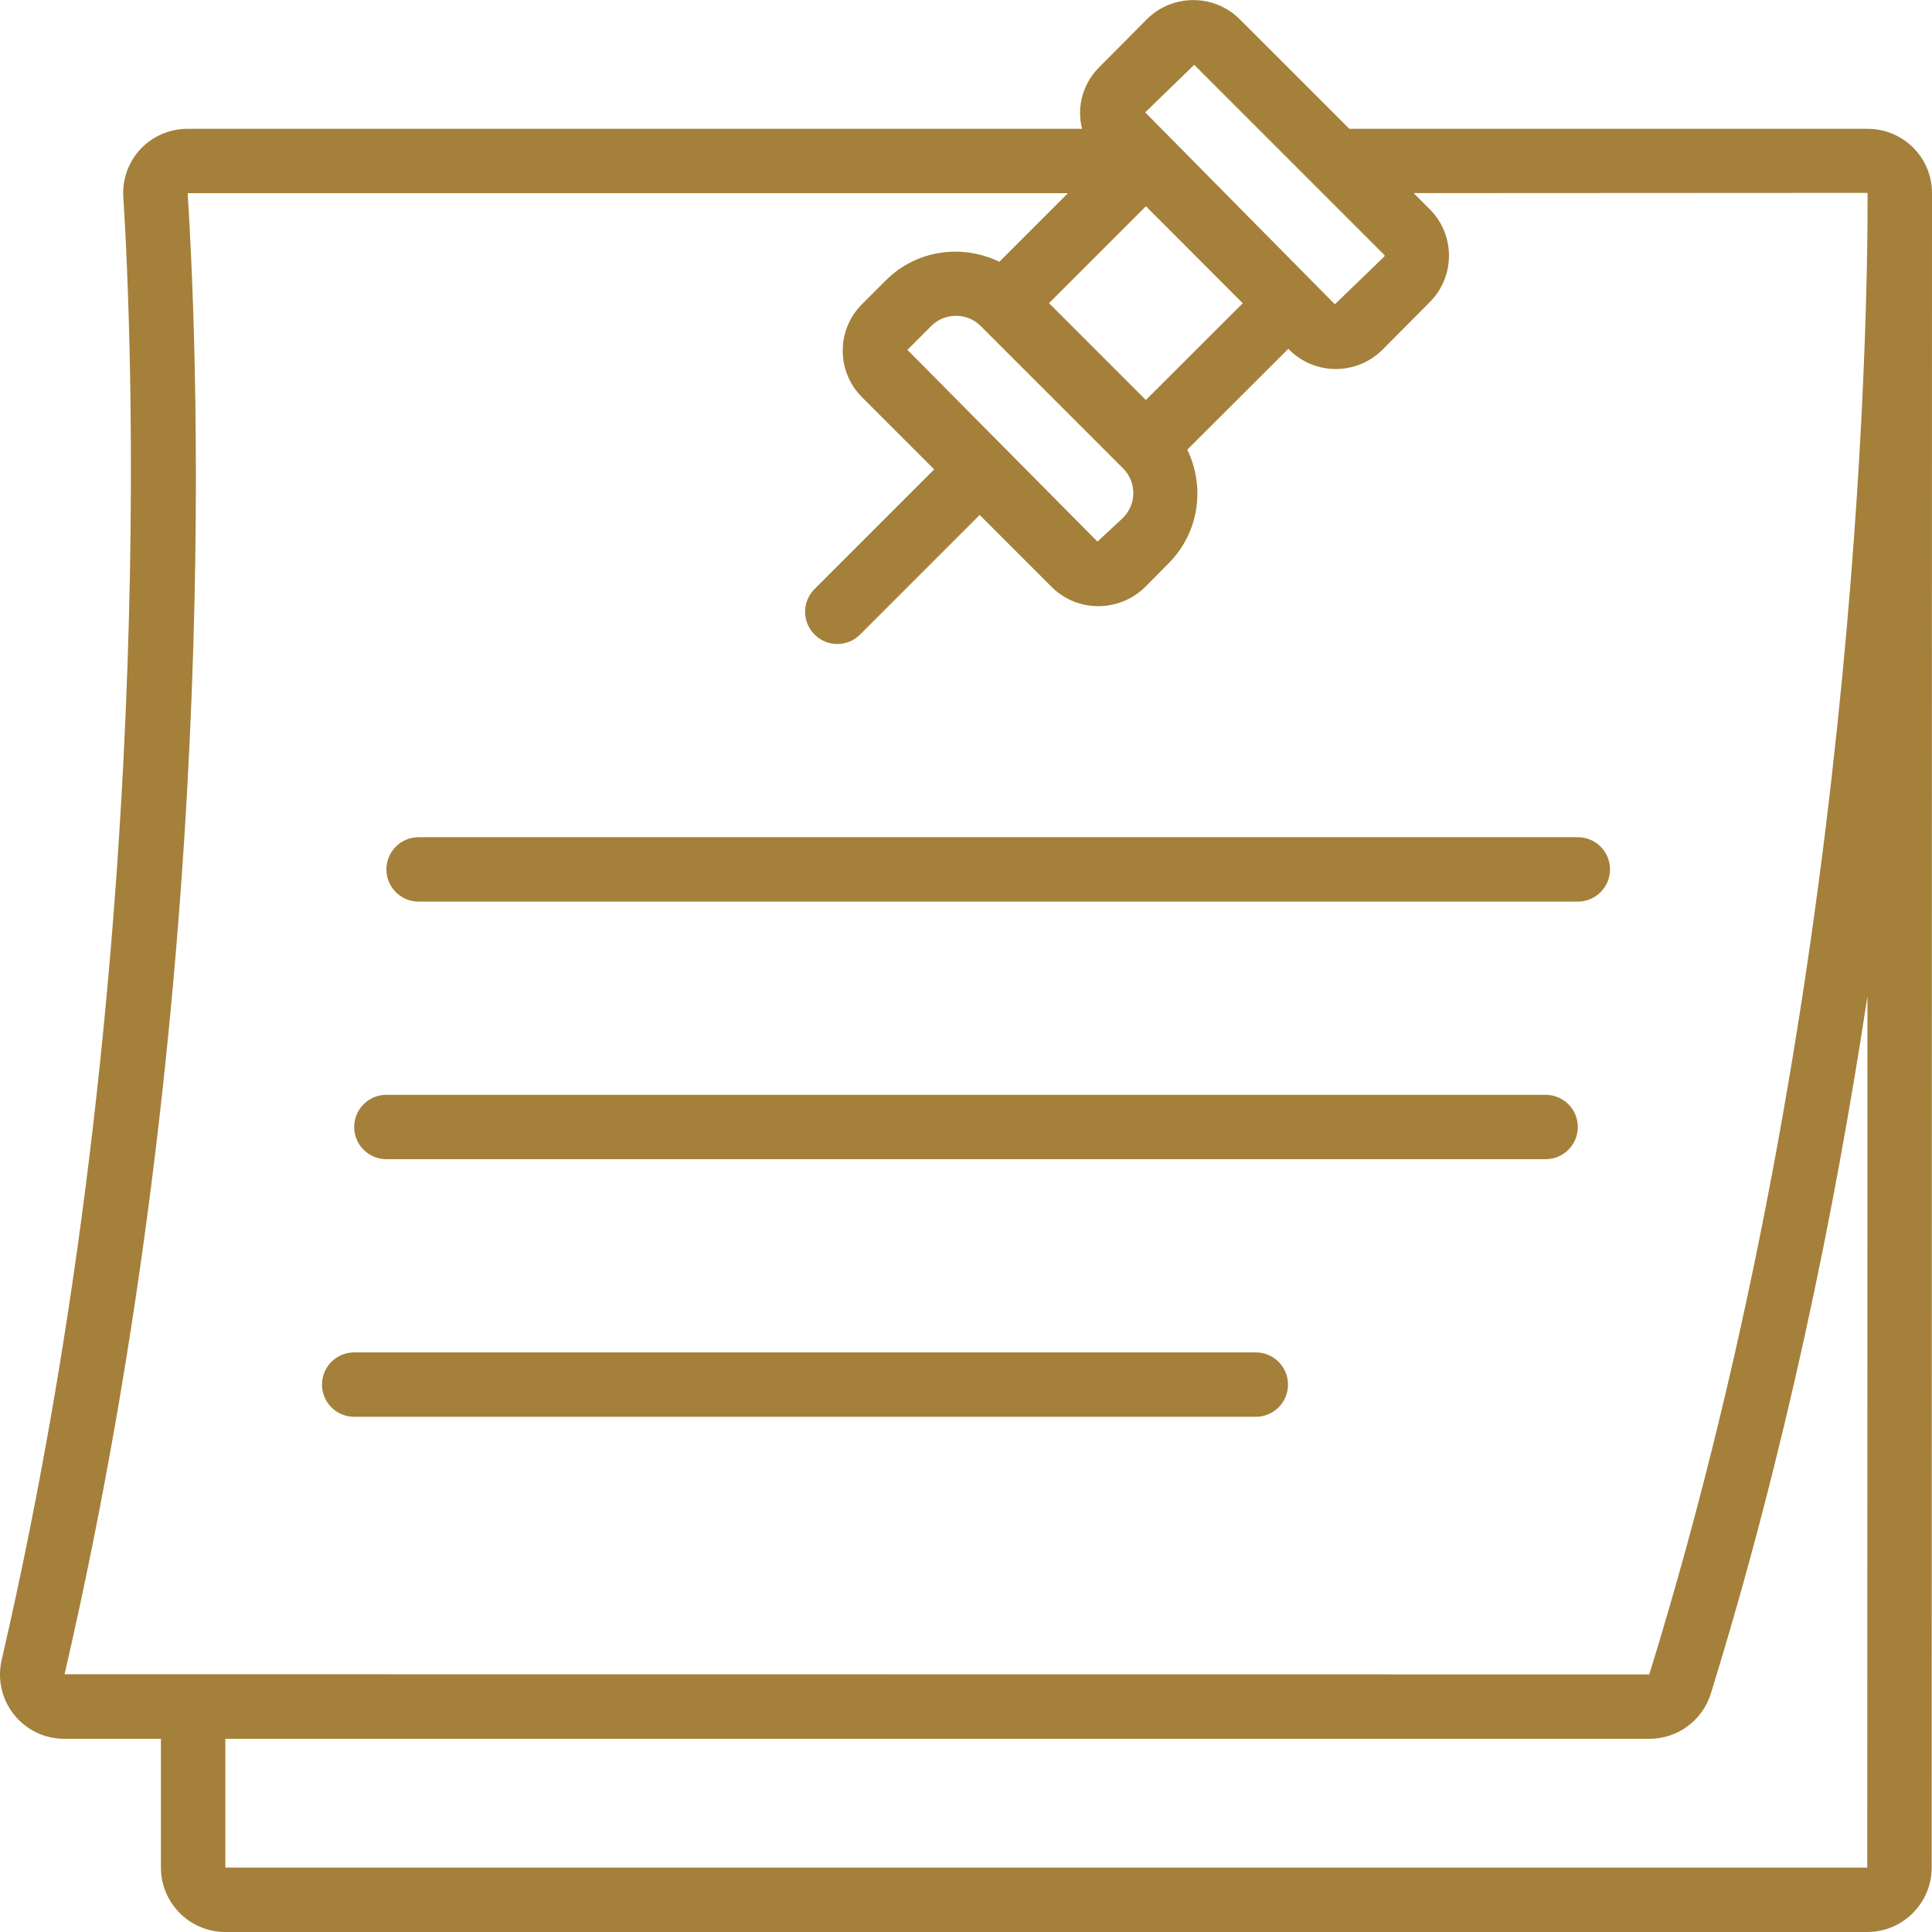 <svg width="24" height="24" viewBox="0 0 24 24" fill="none" xmlns="http://www.w3.org/2000/svg">
<g clip-path="url(#clip0_119_23259)">
<path d="M23.2 1.6H16.762L15.4 0.239C15.083 -0.078 14.565 -0.079 14.246 0.24L13.662 0.828C13.504 0.982 13.417 1.188 13.417 1.408C13.417 1.474 13.427 1.538 13.442 1.6H2.331C2.108 1.6 1.894 1.692 1.744 1.854C1.594 2.014 1.517 2.232 1.532 2.449C1.629 3.971 2.014 12 0.022 20.615C-0.035 20.856 0.02 21.104 0.172 21.297C0.324 21.489 0.552 21.6 0.799 21.6H1.999V23.2C1.999 23.641 2.358 24 2.799 24H23.196C23.637 24 23.996 23.641 23.996 23.2L24 2.396C24 1.957 23.641 1.6 23.2 1.6ZM14.835 0.805L17.195 3.165C17.202 3.172 17.202 3.181 17.195 3.188C17.195 3.188 17.195 3.188 17.194 3.189L16.582 3.78L14.226 1.396L14.835 0.805ZM11.272 4.346L11.568 4.05C11.653 3.965 11.764 3.923 11.876 3.923C11.987 3.923 12.098 3.965 12.183 4.05L13.951 5.818C14.121 5.987 14.121 6.262 13.951 6.432C13.95 6.433 13.95 6.433 13.949 6.434L13.633 6.728L11.272 4.346ZM14.234 4.969L13.031 3.766L14.235 2.562L15.438 3.767L14.234 4.969V4.969ZM2.331 2.4H13.266L12.414 3.252C11.954 3.028 11.384 3.102 11.003 3.484L10.707 3.78C10.389 4.098 10.389 4.615 10.707 4.933L11.605 5.831L10.119 7.317C9.962 7.474 9.962 7.726 10.119 7.883C10.197 7.961 10.299 8 10.402 8C10.504 8 10.606 7.961 10.684 7.883L12.17 6.397L13.067 7.294C13.225 7.451 13.433 7.53 13.642 7.53C13.852 7.53 14.064 7.451 14.227 7.291L14.518 6.996C14.899 6.614 14.972 6.046 14.749 5.586L16.004 4.333L16.016 4.345C16.175 4.504 16.384 4.584 16.594 4.584C16.803 4.584 17.014 4.504 17.174 4.344L17.762 3.752C18.079 3.434 18.079 2.917 17.761 2.599L17.561 2.399L23.2 2.396C23.204 3.996 23.088 12.395 20.488 20.8L0.802 20.798C2.768 12.29 2.469 4.564 2.331 2.4ZM23.196 23.2H2.799V21.6H20.488C20.842 21.6 21.149 21.373 21.254 21.034C22.177 18.048 22.79 15.064 23.198 12.377L23.196 23.2Z" fill="#A5803A"/>
<path d="M19.6 10.4H5.2C4.979 10.4 4.8 10.579 4.8 10.8C4.8 11.021 4.979 11.2 5.2 11.2H19.6C19.821 11.2 20 11.021 20 10.8C20 10.579 19.821 10.4 19.6 10.4Z" fill="#A5803A"/>
<path d="M19.2 13.6H4.8C4.579 13.6 4.4 13.779 4.4 14C4.4 14.221 4.579 14.4 4.8 14.4H19.2C19.421 14.4 19.6 14.221 19.6 14C19.6 13.779 19.421 13.6 19.2 13.6Z" fill="#A5803A"/>
<path d="M15.6 16.8H4.4C4.179 16.8 4 16.979 4 17.2C4 17.421 4.179 17.6 4.4 17.6H15.6C15.821 17.6 16 17.421 16 17.2C16 16.979 15.821 16.8 15.6 16.8Z" fill="#A5803A"/>
</g>
<defs>
<clipPath id="clip0_119_23259">
<rect width="24" height="24" fill="white"/>
</clipPath>
</defs>
</svg>
